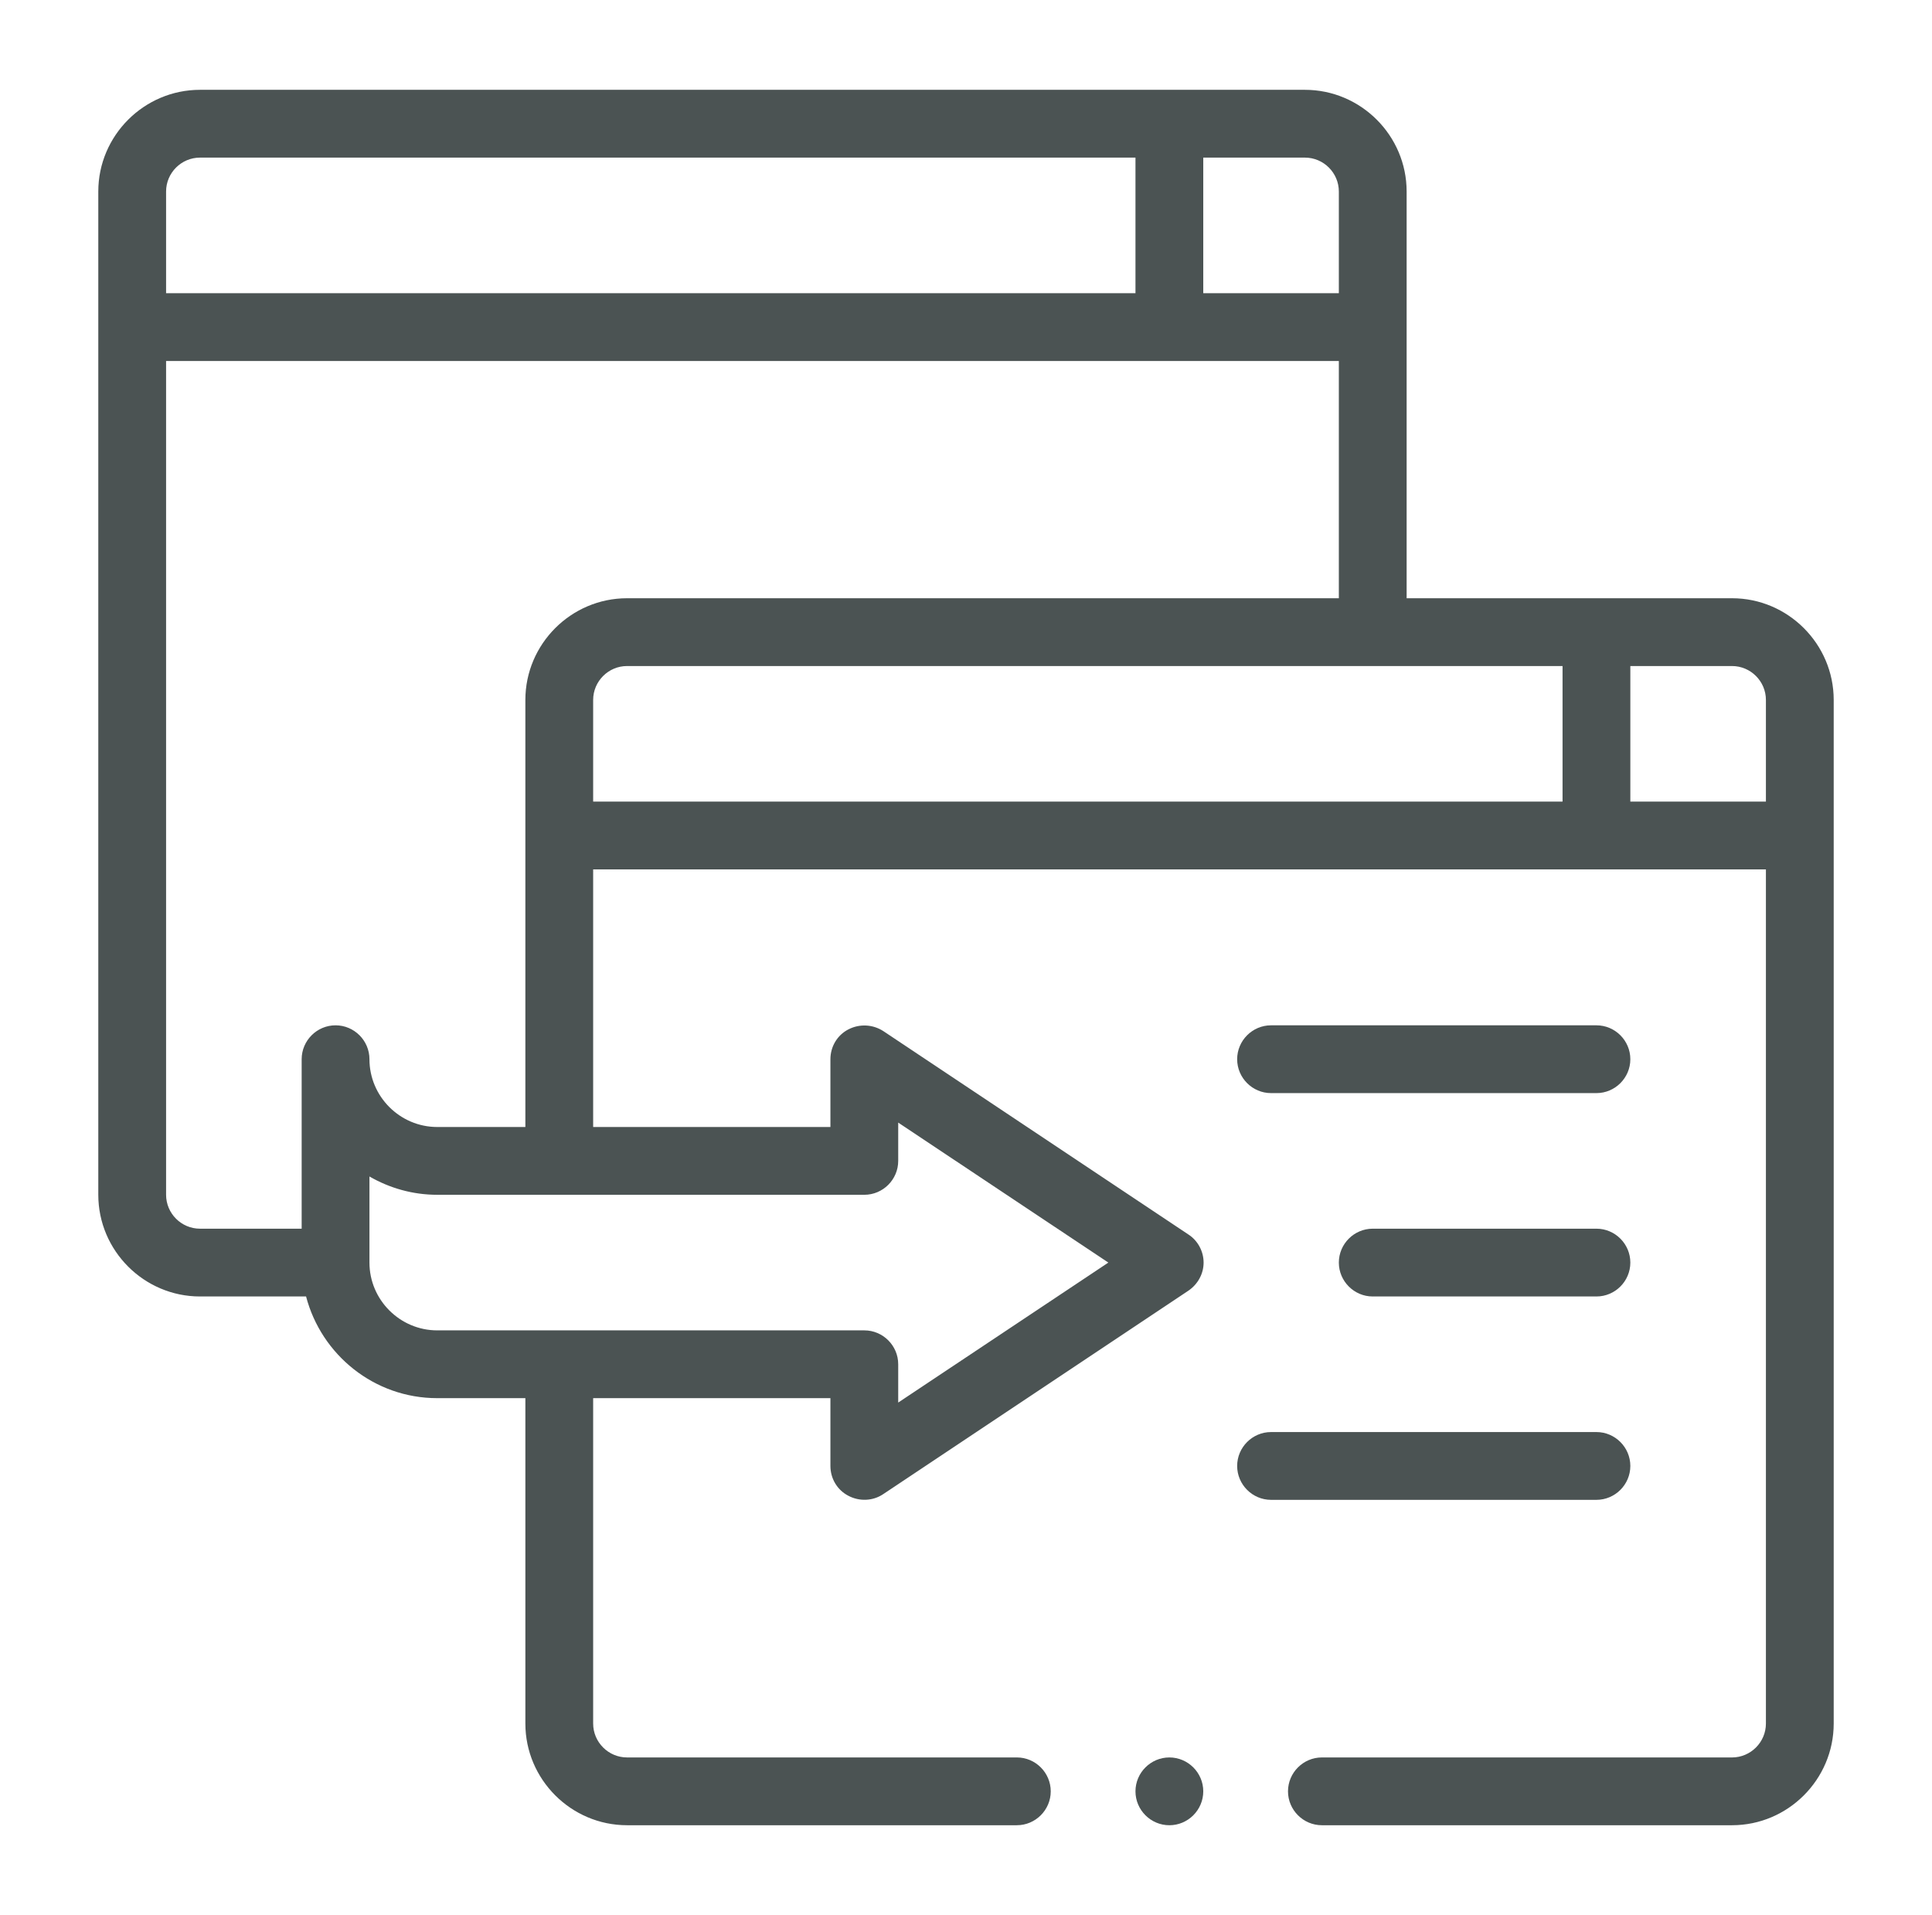 <?xml version="1.0" encoding="utf-8"?>
<!-- Generator: Adobe Illustrator 28.2.0, SVG Export Plug-In . SVG Version: 6.00 Build 0)  -->
<svg version="1.1" id="Capa_1" xmlns="http://www.w3.org/2000/svg" xmlns:xlink="http://www.w3.org/1999/xlink" x="0px" y="0px"
	 viewBox="0 0 570 565" style="enable-background:new 0 0 570 565;" xml:space="preserve">
<style type="text/css">
	.st0{fill:#4B5353;}
</style>
<g>
	<path class="st0" d="M471,302.5h-96c-5.5,0-10,4.5-10,10s4.5,10,10,10h96c5.5,0,10-4.5,10-10S476.5,302.5,471,302.5z"/>
	<path class="st0" d="M471,362.5h-66c-5.5,0-10,4.5-10,10s4.5,10,10,10h66c5.5,0,10-4.5,10-10S476.5,362.5,471,362.5z"/>
	<path class="st0" d="M375,442.5h96c5.5,0,10-4.5,10-10s-4.5-10-10-10h-96c-5.5,0-10,4.5-10,10S369.5,442.5,375,442.5z"/>
	<path class="st0" d="M355,528.5c0-5.5-4.5-10-10-10s-10,4.5-10,10s4.5,10,10,10S355,534,355,528.5z"/>
	<path class="st0" d="M511,176.5h-96v-120c0-16.5-13.5-30-30-30H59c-16.5,0-30,13.5-30,30v296c0,16.5,13.5,30,30,30h31.3
		c4.5,17.2,20.1,30,38.7,30h26v96c0,16.5,13.5,30,30,30h115c5.5,0,10-4.5,10-10s-4.5-10-10-10H185c-5.5,0-10-4.5-10-10v-96h70v20
		c0,3.7,2,7.1,5.3,8.8c3.2,1.7,7.2,1.6,10.3-0.5l90-60c2.8-1.9,4.5-5,4.5-8.3s-1.7-6.5-4.5-8.3l-90-60c-3.1-2-7-2.2-10.3-0.5
		c-3.3,1.7-5.3,5.1-5.3,8.8v20h-70v-76h346v252c0,5.5-4.5,10-10,10H390c-5.5,0-10,4.5-10,10s4.5,10,10,10h121c16.5,0,30-13.5,30-30
		v-302C541,190,527.5,176.5,511,176.5L511,176.5z M395,56.5v30h-40v-40h30C390.5,46.5,395,51,395,56.5z M59,46.5h276v40H49v-30
		C49,51,53.5,46.5,59,46.5z M255,352.5c5.5,0,10-4.5,10-10v-11.3l62,41.3l-62,41.3v-11.3c0-5.5-4.5-10-10-10H129c-11,0-20-9-20-20
		v-25.4c5.9,3.4,12.7,5.4,20,5.4H255z M129,332.5c-11,0-20-9-20-20c0-5.5-4.5-10-10-10s-10,4.5-10,10v50H59c-5.5,0-10-4.5-10-10
		v-246h346v70H185c-16.5,0-30,13.5-30,30v126H129z M175,206.5c0-5.5,4.5-10,10-10h276v40H175V206.5z M481,236.5v-40h30
		c5.5,0,10,4.5,10,10v30H481z"/>
</g>
</svg>
